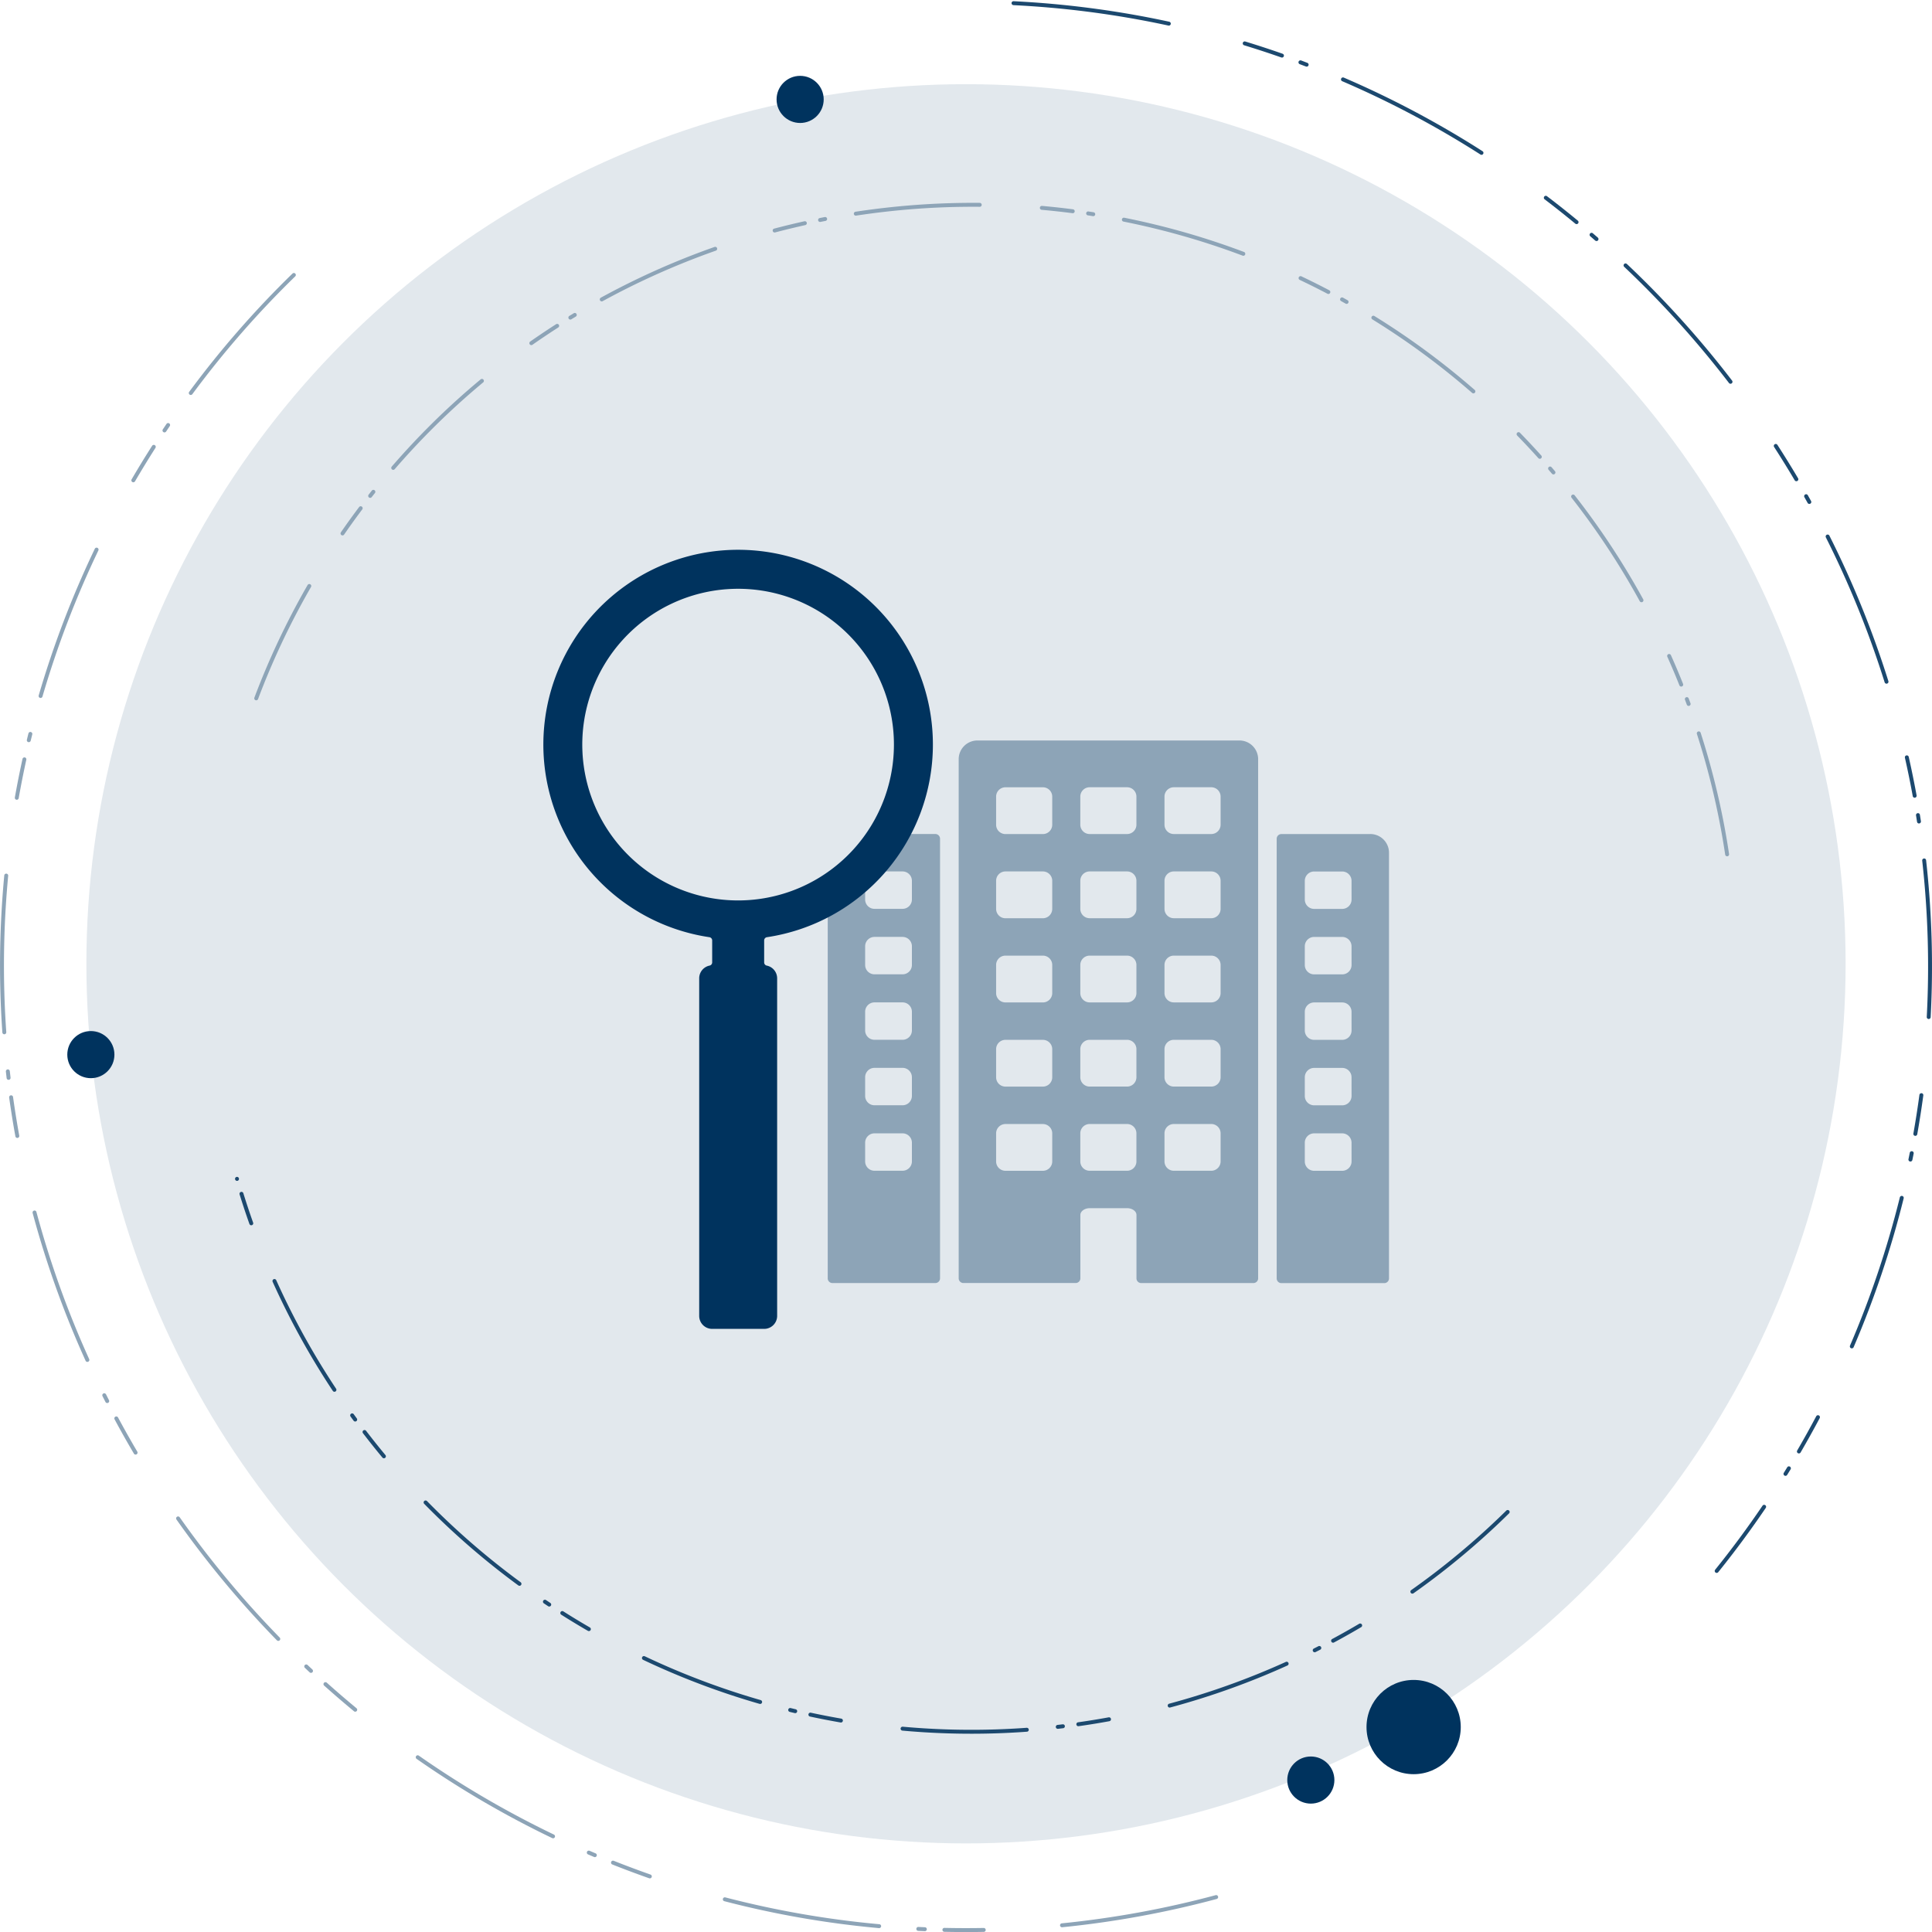 <svg id="HvS" xmlns="http://www.w3.org/2000/svg" width="246" height="246" viewBox="0 0 246 246">
  <defs>
    <style>
      .cls-1 {
        fill: #e2e8ed;
      }

      .cls-2, .cls-3 {
        fill: none;
        stroke-linecap: round;
        stroke-linejoin: round;
        stroke-width: 0.5px;
        stroke-dasharray: 15.838 7.919 3.959 1.98 0.66 3.959;
      }

      .cls-2 {
        stroke: #1c496f;
      }

      .cls-3 {
        stroke: #8da4b7;
      }

      .cls-4 {
        fill: #1c496f;
      }

      .cls-5 {
        fill: #8da4b7;
      }

      .cls-6 {
        fill: #00335e;
      }
    </style>
  </defs>
  <g id="_Consulting" data-name="*Consulting">
    <g id="ISMS-2" data-name="ISMS">
      <g id="ISMS_nach_VDS_ISA_TISAX" data-name="ISMS nach VDS ISA/TISAX">
        <g id="Unsere_Leistung" data-name="Unsere Leistung">
          <g id="Cloud_Security_Assessments_v2" data-name="Cloud Security Assessments v2">
            <circle class="cls-1" cx="123" cy="122.719" r="112"/>
            <path class="cls-2" d="M191.972,192.518A97.3,97.3,0,0,1,30.177,150.1"/>
            <path class="cls-3" d="M32.625,88.919A97.32,97.32,0,0,1,47.933,62.135c33.5-41.558,95.262-48.189,136.82-14.69A97.336,97.336,0,0,1,220.572,114.2"/>
            <g>
              <path class="cls-4" d="M130.485.232a122.322,122.322,0,0,1,18.393,2.534.25.25,0,1,1-.106.489,121.745,121.745,0,0,0-19.737-2.6A.261.261,0,0,1,128.8.391a.251.251,0,0,1,.262-.238Q129.773.189,130.485.232ZM158.5,5.276a.235.235,0,0,1,.058.01c1.589.485,3.189,1.009,4.755,1.558a.25.25,0,0,1-.166.472c-1.559-.547-3.152-1.069-4.735-1.552a.25.25,0,0,1,.088-.488Zm7.1,2.407a.273.273,0,0,1,.073.016l.783.3a.25.25,0,1,1-.178.467l-.781-.295a.25.25,0,0,1,.1-.484Zm5.42,2.177a.278.278,0,0,1,.084.02,123.1,123.1,0,0,1,17.668,9.373.251.251,0,0,1,.076.346.248.248,0,0,1-.345.075,122.652,122.652,0,0,0-17.6-9.334.25.25,0,0,1,.113-.48Zm25.822,15.073a.24.24,0,0,1,.135.051c1.322,1,2.642,2.05,3.925,3.109a.25.25,0,1,1-.318.386c-1.278-1.055-2.593-2.1-3.909-3.1a.25.25,0,0,1,.167-.448Zm5.827,4.714a.248.248,0,0,1,.148.06l.631.546a.25.25,0,1,1-.329.377l-.628-.544a.25.25,0,0,1-.027-.353A.247.247,0,0,1,202.672,29.647Zm4.329,3.9a.254.254,0,0,1,.157.068,125.521,125.521,0,0,1,13.391,14.849.25.25,0,0,1-.4.3,125.016,125.016,0,0,0-13.337-14.789.25.25,0,0,1,.186-.432ZM226.117,56.53a.249.249,0,0,1,.2.114c.9,1.4,1.788,2.829,2.629,4.252a.25.25,0,1,1-.431.255c-.837-1.418-1.718-2.843-2.618-4.236a.249.249,0,0,1,.225-.385Zm3.871,6.4a.251.251,0,0,1,.2.127q.206.363.406.727a.25.25,0,1,1-.437.242c-.133-.242-.269-.483-.405-.723a.251.251,0,0,1,.1-.341A.26.26,0,0,1,229.988,62.933Zm2.737,5.134a.254.254,0,0,1,.209.137,123.317,123.317,0,0,1,7.51,18.52.25.25,0,1,1-.477.149,122.817,122.817,0,0,0-7.48-18.444.251.251,0,0,1,.238-.362ZM242.81,96.183a.252.252,0,0,1,.229.195c.366,1.625.7,3.275,1,4.9a.25.25,0,0,1-.492.09c-.295-1.621-.629-3.264-.994-4.883a.249.249,0,0,1,.189-.3A.24.24,0,0,1,242.81,96.183Zm1.419,7.354a.25.25,0,0,1,.231.21l.13.824a.25.25,0,0,1-.494.076l-.13-.821a.25.25,0,0,1,.208-.286A.254.254,0,0,1,244.229,103.537Zm.787,5.772a.25.25,0,0,1,.233.221,122.174,122.174,0,0,1,.58,19.984.25.25,0,0,1-.263.236h0a.249.249,0,0,1-.234-.263,121.6,121.6,0,0,0-.578-19.9.25.25,0,0,1,.22-.276A.216.216,0,0,1,245.016,109.309Zm-.355,29.886h.019a.251.251,0,0,1,.214.282c-.222,1.64-.482,3.3-.771,4.944a.25.25,0,0,1-.493-.086c.289-1.634.547-3.291.768-4.925A.25.25,0,0,1,244.661,139.2Zm-1.23,7.39.034,0a.251.251,0,0,1,.2.294q-.081.41-.165.819a.253.253,0,0,1-.3.194.25.25,0,0,1-.194-.3q.084-.406.164-.814A.251.251,0,0,1,243.431,146.585Zm-1.267,5.688a.257.257,0,0,1,.046.007.251.251,0,0,1,.183.3,123.528,123.528,0,0,1-6.372,18.955.25.25,0,0,1-.46-.2,122.79,122.79,0,0,0,6.346-18.879A.249.249,0,0,1,242.164,152.273ZM231.5,180.2a.234.234,0,0,1,.1.029.249.249,0,0,1,.1.338c-.778,1.469-1.6,2.941-2.431,4.374a.25.25,0,0,1-.432-.252c.831-1.427,1.646-2.893,2.421-4.356A.249.249,0,0,1,231.5,180.2Zm-3.705,6.51a.246.246,0,0,1,.115.036.249.249,0,0,1,.083.343l-.436.71a.25.25,0,0,1-.426-.263l.435-.707A.249.249,0,0,1,227.791,186.708Zm-3.152,4.9a.246.246,0,0,1,.125.042.251.251,0,0,1,.067.347c-1.9,2.8-3.932,5.551-6.053,8.183a.25.25,0,1,1-.389-.314c2.112-2.621,4.14-5.363,6.027-8.149A.249.249,0,0,1,224.639,191.607Z"/>
              <path class="cls-5" d="M37.432,34.762a.249.249,0,0,1,.159.428,122.766,122.766,0,0,0-13.1,15,.25.25,0,0,1-.4-.3A123.222,123.222,0,0,1,37.243,34.832.248.248,0,0,1,37.432,34.762ZM21.422,53.868a.24.24,0,0,1,.125.042.249.249,0,0,1,.067.347l-.463.689a.25.25,0,0,1-.416-.278l.465-.691A.247.247,0,0,1,21.422,53.868Zm-1.829,2.779a.251.251,0,0,1,.2.385c-.89,1.393-1.764,2.824-2.6,4.253a.25.25,0,0,1-.432-.252c.837-1.435,1.715-2.872,2.609-4.271A.25.25,0,0,1,19.593,56.647ZM12.314,69.733a.242.242,0,0,1,.093.024.249.249,0,0,1,.117.333,122.955,122.955,0,0,0-7.116,18.6.25.25,0,0,1-.48-.14,123.386,123.386,0,0,1,7.145-18.678A.25.25,0,0,1,12.314,69.733ZM3.88,93.2a.244.244,0,0,1,.046.007.249.249,0,0,1,.182.3c-.067.268-.133.538-.2.807a.25.25,0,0,1-.486-.117c.065-.271.13-.541.2-.811A.249.249,0,0,1,3.88,93.2ZM3.121,96.44a.174.174,0,0,1,.039,0,.25.25,0,0,1,.19.3c-.355,1.617-.681,3.262-.969,4.89a.254.254,0,0,1-.29.2.25.25,0,0,1-.2-.289c.29-1.635.618-3.287.974-4.91A.25.25,0,0,1,3.121,96.44Zm-2.312,14.8H.817a.249.249,0,0,1,.225.272c-.126,1.336-.231,2.7-.313,4.04A121.83,121.83,0,0,0,.8,131.424a.25.25,0,0,1-.5.035A122.313,122.313,0,0,1,.23,115.52c.082-1.349.188-2.714.314-4.056A.251.251,0,0,1,.809,111.238Zm.206,24.926a.25.25,0,0,1,.233.222l.095.825a.25.25,0,1,1-.5.059l-.095-.829a.25.25,0,0,1,.221-.276A.206.206,0,0,1,1.015,136.164Zm.415,3.3a.252.252,0,0,1,.232.215c.228,1.637.494,3.292.79,4.92a.25.25,0,0,1-.492.089c-.3-1.634-.564-3.3-.793-4.939a.25.25,0,0,1,.213-.283A.283.283,0,0,1,1.43,139.467Zm2.982,14.67a.252.252,0,0,1,.226.185,122.361,122.361,0,0,0,6.716,18.734.25.25,0,0,1-.456.206,122.85,122.85,0,0,1-6.743-18.81.252.252,0,0,1,.257-.315Zm8.879,23.271a.252.252,0,0,1,.209.137l.375.74a.249.249,0,0,1-.109.336.252.252,0,0,1-.337-.109l-.376-.742a.25.25,0,0,1,.238-.362Zm1.534,2.948a.25.25,0,0,1,.206.132c.778,1.449,1.6,2.908,2.443,4.337a.25.25,0,1,1-.43.254c-.847-1.434-1.673-2.9-2.454-4.355a.249.249,0,0,1,.1-.338A.256.256,0,0,1,14.825,180.356Zm7.865,12.733a.248.248,0,0,1,.19.106,124.977,124.977,0,0,0,12.731,15.313.25.25,0,1,1-.358.349,125.411,125.411,0,0,1-12.782-15.375.25.25,0,0,1,.06-.348A.253.253,0,0,1,22.69,193.089Zm16.318,18.847a.254.254,0,0,1,.157.068l.606.569a.25.25,0,0,1-.342.366l-.608-.572a.25.25,0,0,1,.187-.431Zm2.451,2.256a.25.25,0,0,1,.152.063c1.227,1.1,2.5,2.194,3.779,3.252a.25.25,0,0,1-.318.386c-1.286-1.062-2.563-2.161-3.8-3.266a.249.249,0,0,1-.019-.353A.246.246,0,0,1,41.459,214.192ZM53.2,223.5a.245.245,0,0,1,.128.045,122.962,122.962,0,0,0,17.2,10.048.251.251,0,0,1,.117.334.248.248,0,0,1-.333.117,123.4,123.4,0,0,1-17.268-10.09.25.25,0,0,1,.158-.454Zm21.788,12.14a.246.246,0,0,1,.083.02l.767.327a.25.25,0,1,1-.194.461l-.77-.328a.25.25,0,0,1,.114-.48Zm79.881,5.664a.25.25,0,0,1,.05.491,123.46,123.46,0,0,1-19.671,3.6.255.255,0,0,1-.274-.224.25.25,0,0,1,.224-.274,122.681,122.681,0,0,0,19.591-3.587A.245.245,0,0,1,154.865,241.3Zm-76.8-4.386a.273.273,0,0,1,.078.017c1.541.613,3.115,1.2,4.679,1.751a.25.25,0,1,1-.166.472c-1.57-.551-3.151-1.142-4.7-1.758a.25.25,0,0,1,.107-.482Zm14.237,4.668a.294.294,0,0,1,.049.008,121.389,121.389,0,0,0,19.613,3.415.251.251,0,0,1,.226.272.259.259,0,0,1-.271.226,121.952,121.952,0,0,1-19.694-3.429.25.25,0,0,1,.077-.492Zm32.958,3.9a.25.25,0,0,1-.011.5c-1.659.03-3.343.027-5.005-.01h-.009a.25.25,0,0,1,.02-.5c1.655.037,3.332.04,4.985.01Zm-7.491-.091a.25.25,0,0,1-.026.5l-.833-.039h0a.25.25,0,0,1,.028-.5q.414.021.829.038Z"/>
            </g>
            <circle class="cls-6" cx="166.907" cy="226.653" r="3"/>
            <circle class="cls-6" cx="101.881" cy="12.658" r="3"/>
            <circle class="cls-6" cx="11.569" cy="134.284" r="3"/>
            <circle class="cls-6" cx="179.997" cy="219.905" r="6"/>
          </g>
          <g>
            <g id="building_gebaeude_office_business_firma_company01_gr">
              <path id="Path_9792" data-name="Path 9792" class="cls-5" d="M174.475,106.2H163.16a.6.6,0,0,0-.6.6h0v55.979a.6.6,0,0,0,.6.6h13.1a.6.6,0,0,0,.6-.6h0V108.577a2.381,2.381,0,0,0-2.381-2.381Zm-2.382,41.687a1.19,1.19,0,0,1-1.19,1.19H167.33a1.191,1.191,0,0,1-1.191-1.19V145.5a1.191,1.191,0,0,1,1.191-1.191H170.9a1.19,1.19,0,0,1,1.19,1.191Zm0-8.337a1.19,1.19,0,0,1-1.19,1.19H167.33a1.191,1.191,0,0,1-1.191-1.19v-2.384a1.191,1.191,0,0,1,1.191-1.19H170.9a1.19,1.19,0,0,1,1.19,1.19Zm0-8.337a1.19,1.19,0,0,1-1.19,1.19H167.33a1.191,1.191,0,0,1-1.191-1.19v-2.382a1.191,1.191,0,0,1,1.191-1.191H170.9a1.19,1.19,0,0,1,1.19,1.191Zm0-8.338a1.19,1.19,0,0,1-1.19,1.191H167.33a1.191,1.191,0,0,1-1.191-1.191V120.49a1.191,1.191,0,0,1,1.191-1.191H170.9a1.19,1.19,0,0,1,1.19,1.191Zm0-8.337a1.19,1.19,0,0,1-1.19,1.191H167.33a1.191,1.191,0,0,1-1.191-1.191v-2.381a1.191,1.191,0,0,1,1.191-1.191H170.9a1.19,1.19,0,0,1,1.19,1.191Z"/>
              <path id="Path_9793" data-name="Path 9793" class="cls-5" d="M105.394,112.734V162.77a.6.6,0,0,0,.6.6h13.1a.6.6,0,0,0,.6-.6V106.792a.6.6,0,0,0-.6-.6h-6.551c-1.315,0-7.147,5.223-7.147,6.538Zm4.764-.584a1.191,1.191,0,0,1,1.191-1.191h3.573a1.19,1.19,0,0,1,1.19,1.191h0v2.381a1.19,1.19,0,0,1-1.19,1.191h-3.573a1.191,1.191,0,0,1-1.191-1.191h0Zm0,8.337a1.191,1.191,0,0,1,1.191-1.191h3.573a1.19,1.19,0,0,1,1.19,1.191h0v2.381a1.19,1.19,0,0,1-1.19,1.191h-3.573a1.191,1.191,0,0,1-1.191-1.191h0Zm0,8.337a1.191,1.191,0,0,1,1.191-1.191h3.573a1.19,1.19,0,0,1,1.19,1.191h0v2.381a1.19,1.19,0,0,1-1.19,1.191h-3.573a1.191,1.191,0,0,1-1.191-1.191h0Zm0,8.337a1.191,1.191,0,0,1,1.191-1.191h3.573a1.19,1.19,0,0,1,1.19,1.191h0v2.381a1.19,1.19,0,0,1-1.19,1.191h-3.573a1.191,1.191,0,0,1-1.191-1.191h0Zm0,8.337a1.191,1.191,0,0,1,1.191-1.191h3.573a1.19,1.19,0,0,1,1.19,1.191h0v2.382a1.19,1.19,0,0,1-1.19,1.19h-3.573a1.191,1.191,0,0,1-1.191-1.19h0Z"/>
              <path id="Path_9794" data-name="Path 9794" class="cls-5" d="M157.8,94.285h-33.35a2.381,2.381,0,0,0-2.381,2.381h0v66.1a.6.6,0,0,0,.6.6h14.293a.6.6,0,0,0,.6-.6V154.7c0-.469.536-.863,1.191-.863h4.761c.656,0,1.191.386,1.191.863v8.07a.6.6,0,0,0,.6.6h14.293a.6.6,0,0,0,.6-.6v-66.1A2.381,2.381,0,0,0,157.8,94.285Zm-23.82,53.6a1.191,1.191,0,0,1-1.191,1.191h-4.765a1.19,1.19,0,0,1-1.19-1.191h0v-3.572a1.19,1.19,0,0,1,1.19-1.191h4.765a1.191,1.191,0,0,1,1.191,1.191h0Zm0-10.719a1.191,1.191,0,0,1-1.191,1.191h-4.765a1.19,1.19,0,0,1-1.19-1.191h0v-3.573a1.19,1.19,0,0,1,1.19-1.191h4.765a1.191,1.191,0,0,1,1.191,1.191h0Zm0-10.718a1.191,1.191,0,0,1-1.191,1.191h-4.765a1.19,1.19,0,0,1-1.19-1.191h0V122.87a1.19,1.19,0,0,1,1.19-1.191h4.765a1.191,1.191,0,0,1,1.191,1.191h0Zm0-10.719a1.191,1.191,0,0,1-1.191,1.191h-4.765a1.19,1.19,0,0,1-1.19-1.191h0V112.15a1.19,1.19,0,0,1,1.19-1.191h4.765a1.191,1.191,0,0,1,1.191,1.191h0Zm0-10.718a1.19,1.19,0,0,1-1.191,1.19h-4.765a1.19,1.19,0,0,1-1.19-1.19h0v-3.576a1.19,1.19,0,0,1,1.19-1.191h4.765a1.191,1.191,0,0,1,1.191,1.191h0ZM144.7,147.881a1.19,1.19,0,0,1-1.19,1.191h-4.765a1.191,1.191,0,0,1-1.191-1.191h0v-3.572a1.191,1.191,0,0,1,1.191-1.191h4.763a1.191,1.191,0,0,1,1.191,1.191h0Zm0-10.719a1.19,1.19,0,0,1-1.19,1.191h-4.765a1.191,1.191,0,0,1-1.191-1.191h0v-3.573a1.191,1.191,0,0,1,1.191-1.191h4.763a1.191,1.191,0,0,1,1.191,1.191h0Zm0-10.718a1.19,1.19,0,0,1-1.19,1.191h-4.765a1.191,1.191,0,0,1-1.191-1.191h0V122.87a1.191,1.191,0,0,1,1.191-1.191h4.763a1.191,1.191,0,0,1,1.191,1.191h0Zm0-10.719a1.19,1.19,0,0,1-1.19,1.191h-4.765a1.191,1.191,0,0,1-1.191-1.191h0V112.15a1.191,1.191,0,0,1,1.191-1.191h4.763a1.191,1.191,0,0,1,1.191,1.191h0Zm0-10.718a1.19,1.19,0,0,1-1.19,1.19h-4.765a1.19,1.19,0,0,1-1.191-1.19h0v-3.576a1.191,1.191,0,0,1,1.191-1.191h4.763a1.191,1.191,0,0,1,1.191,1.191h0Zm10.719,42.874a1.191,1.191,0,0,1-1.191,1.191h-4.764a1.191,1.191,0,0,1-1.191-1.191h0v-3.572a1.191,1.191,0,0,1,1.191-1.191h4.764a1.191,1.191,0,0,1,1.191,1.191h0Zm0-10.719a1.191,1.191,0,0,1-1.191,1.191h-4.764a1.191,1.191,0,0,1-1.191-1.191h0v-3.573a1.191,1.191,0,0,1,1.191-1.191h4.764a1.191,1.191,0,0,1,1.191,1.191h0Zm0-10.718a1.191,1.191,0,0,1-1.191,1.191h-4.764a1.191,1.191,0,0,1-1.191-1.191h0V122.87a1.191,1.191,0,0,1,1.191-1.191h4.764a1.191,1.191,0,0,1,1.191,1.191h0Zm0-10.719a1.191,1.191,0,0,1-1.191,1.191h-4.764a1.191,1.191,0,0,1-1.191-1.191h0V112.15a1.191,1.191,0,0,1,1.191-1.191h4.764a1.191,1.191,0,0,1,1.191,1.191h0Zm0-10.718a1.19,1.19,0,0,1-1.191,1.19h-4.764a1.19,1.19,0,0,1-1.191-1.19h0v-3.576a1.191,1.191,0,0,1,1.191-1.191h4.764a1.191,1.191,0,0,1,1.191,1.191h0Z"/>
            </g>
            <g id="magnifying-glass_lupe_search_suche_v03_gr">
              <g id="magnifying-glass_lupe_search_suche_v03_gr-2" data-name="magnifying-glass_lupe_search_suche_v03_gr">
                <g id="magnifying-glass_lupe_search_suche_v03_gr-3" data-name="magnifying-glass lupe search suche v03 gr">
                  <path id="magnifying-glass_lupe_search_suche_v03_gr-2-2" data-name="magnifying-glass lupe search suche v03 gr-2" class="cls-6" d="M118.785,94.8a24.8,24.8,0,1,0-28.456,24.533.414.414,0,0,1,.352.413v2.789a.413.413,0,0,1-.331.413,1.652,1.652,0,0,0-1.322,1.612v42.992a1.653,1.653,0,0,0,1.653,1.653H97.3a1.653,1.653,0,0,0,1.653-1.653h0v-42.99a1.653,1.653,0,0,0-1.323-1.612.413.413,0,0,1-.33-.413v-2.791a.414.414,0,0,1,.352-.413A24.8,24.8,0,0,0,118.785,94.8Zm-44.622.93a19.841,19.841,0,1,1,20.741,18.9q-.921.043-1.843,0A19.842,19.842,0,0,1,74.163,95.733Z"/>
                </g>
              </g>
            </g>
          </g>
        </g>
      </g>
    </g>
  </g>
</svg>

